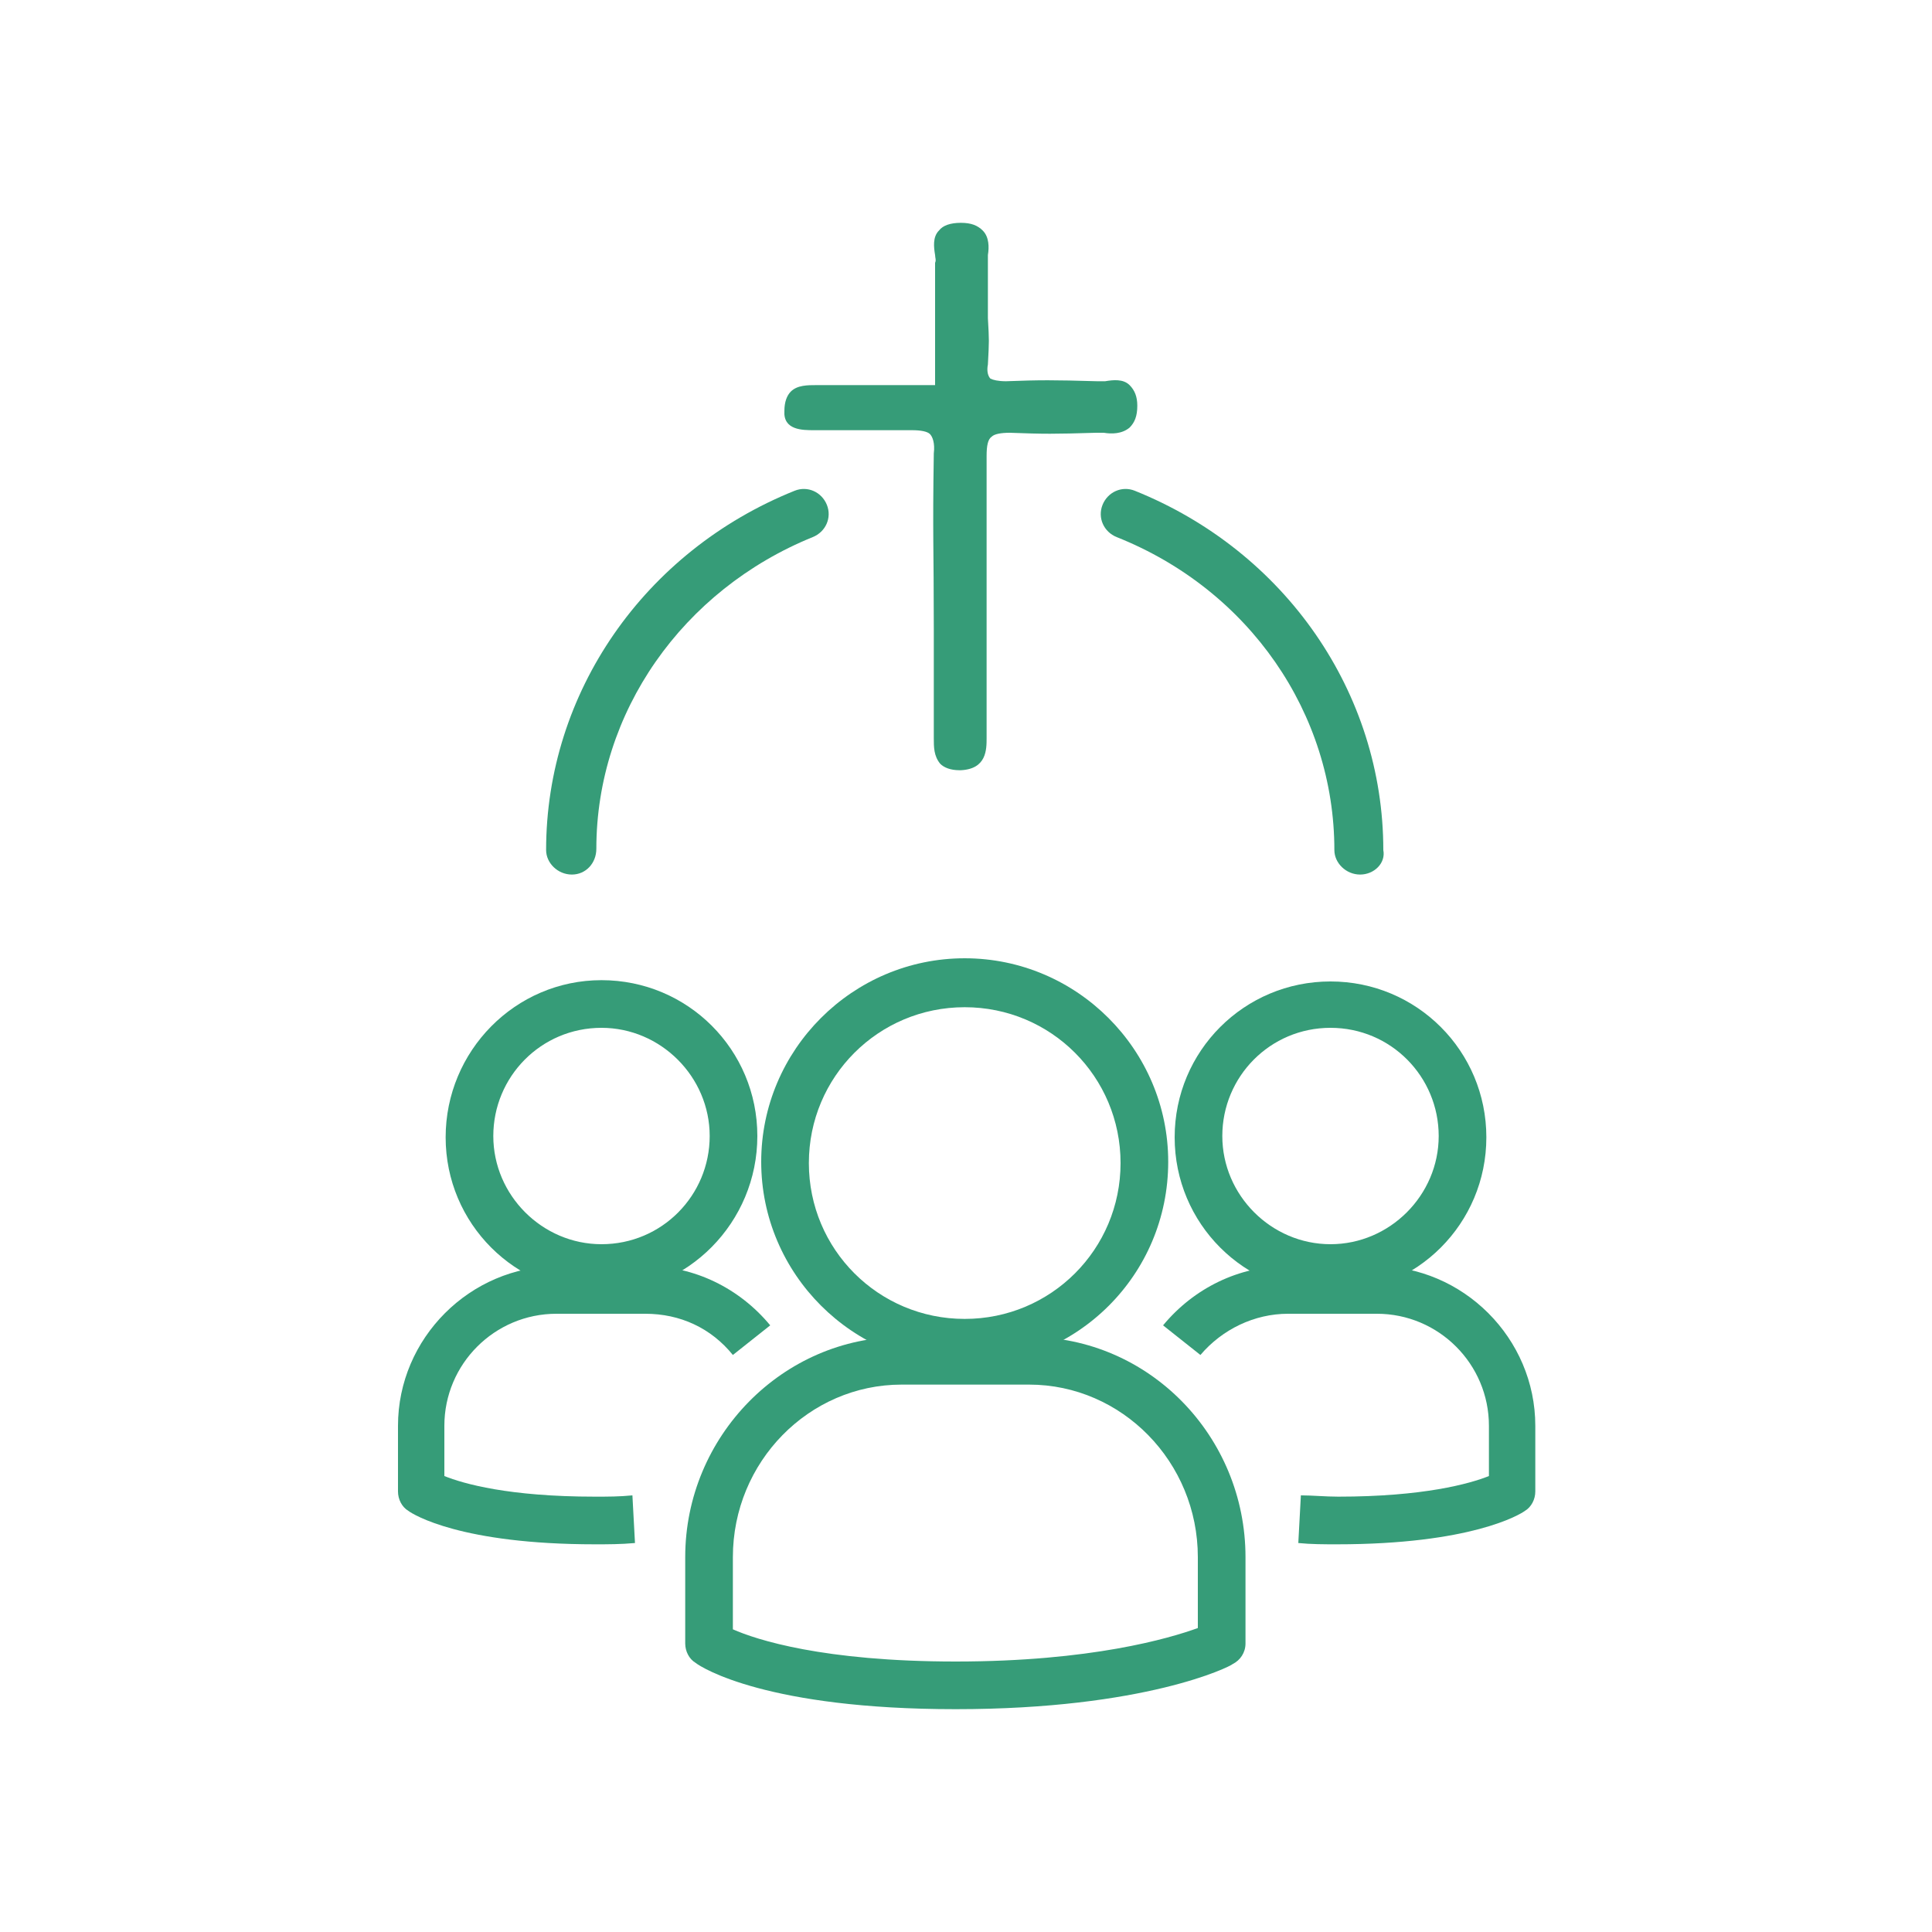 <?xml version="1.0" encoding="utf-8"?>
<!-- Generator: Adobe Illustrator 24.2.1, SVG Export Plug-In . SVG Version: 6.00 Build 0)  -->
<svg version="1.1" id="Layer_1" xmlns="http://www.w3.org/2000/svg" xmlns:xlink="http://www.w3.org/1999/xlink" x="0px" y="0px"
	 viewBox="0 0 150 150" style="enable-background:new 0 0 150 150;" xml:space="preserve">
<style type="text/css">
	.st0{fill:#369C78;}
</style>
<g>
	<g>
		<g>
			<path class="st0" d="M46.7,100.4c-6.7,0-12.1-5.4-12.1-12.1S40,76.1,46.7,76.1s12.1,5.4,12.1,12.1S53.4,100.4,46.7,100.4z
				 M46.7,79.8c-4.7,0-8.4,3.8-8.4,8.4s3.8,8.4,8.4,8.4c4.7,0,8.4-3.8,8.4-8.4S51.3,79.8,46.7,79.8z"/>
			<path class="st0" d="M46.2,119.9c-10.4,0-14.1-2.3-14.5-2.6c-0.5-0.3-0.8-0.9-0.8-1.5v-5.1c0-6.8,5.6-12.4,12.4-12.4h6.9
				c3.7,0,7.2,1.7,9.6,4.6l-2.9,2.3c-1.7-2.1-4.1-3.2-6.8-3.2h-6.9c-4.8,0-8.7,3.9-8.7,8.7v3.9c1.5,0.6,5,1.6,11.7,1.6
				c1,0,1.9,0,2.9-0.1l0.2,3.7C48.2,119.9,47.2,119.9,46.2,119.9z"/>
		</g>
		<g>
			<path class="st0" d="M74.9,106c-8.7,0-15.8-7.1-15.8-15.8s7.1-15.8,15.8-15.8s15.8,7.1,15.8,15.8C90.7,99,83.6,106,74.9,106z
				 M74.9,78.2c-6.7,0-12.1,5.4-12.1,12.1s5.4,12.1,12.1,12.1S87,97,87,90.3S81.6,78.2,74.9,78.2z"/>
			<path class="st0" d="M74.2,132.7c-14.6,0-19.7-3.2-20.2-3.6c-0.5-0.3-0.8-0.9-0.8-1.5v-6.7c0-9.4,7.6-17.1,16.8-17.1h9.9
				c9.3,0,16.8,7.7,16.8,17.1v6.7c0,0.7-0.4,1.3-1,1.6C95.5,129.4,88.9,132.7,74.2,132.7z M56.9,126.5c1.8,0.8,7,2.5,17.3,2.5
				c10.5,0,16.6-1.8,18.8-2.6v-5.5c0-7.4-5.9-13.4-13.1-13.4H70c-7.2,0-13.1,6-13.1,13.4V126.5z"/>
		</g>
	</g>
	<g>
		<path class="st0" d="M103.3,100.4c-6.7,0-12.1-5.4-12.1-12.1s5.4-12.1,12.1-12.1s12.1,5.4,12.1,12.1S110,100.4,103.3,100.4z
			 M103.3,79.8c-4.7,0-8.4,3.8-8.4,8.4s3.8,8.4,8.4,8.4s8.4-3.8,8.4-8.4S108,79.8,103.3,79.8z"/>
		<path class="st0" d="M103.8,119.9c-1,0-2,0-3-0.1l0.2-3.7c0.9,0,1.9,0.1,2.9,0.1c6.6,0,10.2-1,11.7-1.6v-3.9
			c0-4.8-3.9-8.7-8.7-8.7H100c-2.6,0-5.1,1.2-6.8,3.2l-2.9-2.3c2.4-2.9,5.9-4.6,9.6-4.6h6.9c6.8,0,12.4,5.6,12.4,12.4v5.1
			c0,0.6-0.3,1.2-0.8,1.5C118,117.6,114.2,119.9,103.8,119.9z"/>
	</g>
</g>
<g>
	<path class="st0" d="M63.2,33.4C63.2,33.4,63.3,33.4,63.2,33.4c0.9,0,1.8,0,2.8,0c2.2,0,2.5,0,4.8,0c0.7,0,1.2,0.1,1.4,0.3
		c0.2,0.2,0.4,0.7,0.3,1.5c-0.1,6.5,0,7.2,0,13.6v6.1v2.4c0,0.7,0,1.4,0.5,2c0.3,0.3,0.8,0.5,1.5,0.5h0.1c2-0.1,2-1.6,2-2.5
		c0-0.3,0-0.6,0-0.9l0,0v-0.7c0-0.3,0-0.6,0-0.9l0,0v-6.3c0-6.3,0-6.8,0-13.1c0-0.8,0.1-1.3,0.4-1.5c0.2-0.2,0.7-0.3,1.4-0.3
		c2.7,0.1,3.4,0.1,6.7,0c0.2,0,0.4,0,0.6,0c0.6,0.1,1.4,0.1,2-0.4c0.4-0.4,0.6-0.9,0.6-1.7c0-0.7-0.2-1.2-0.6-1.6
		c-0.5-0.5-1.3-0.4-1.9-0.3c-0.2,0-0.4,0-0.6,0c-3.5-0.1-4.4-0.1-7.1,0c-0.6,0-1-0.1-1.2-0.2c-0.2-0.2-0.3-0.6-0.2-1.1
		c0.1-1.9,0.1-1.8,0-3.6c0-0.7,0-1.5,0-2.2l0,0c0-1.2,0-1.7,0-2.1c0-0.2,0-0.4,0-0.6c0.1-0.6,0.1-1.4-0.4-1.9
		c-0.4-0.4-0.9-0.6-1.7-0.6l0,0c-0.8,0-1.4,0.2-1.7,0.6c-0.5,0.5-0.4,1.3-0.3,1.9c0,0.2,0.1,0.4,0,0.6c0,0.3,0,0.5,0,0.7
		c0,0.3,0,0.6,0,1.1l0,0v7.7h-2.7c-2.9,0-3.7,0-6.5,0c-0.7,0-1.5,0-2,0.5c-0.3,0.3-0.5,0.8-0.5,1.5C60.8,33.4,62.3,33.4,63.2,33.4z"
		/>
	<path class="st0" d="M44.4,67.9c-1.1,0-2-0.9-2-1.9c0-12.2,7.6-23.2,19.3-27.9c1-0.4,2.1,0.1,2.5,1.1c0.4,1-0.1,2.1-1.1,2.5
		C53,45.8,46.3,55.3,46.3,65.9C46.3,67,45.5,67.9,44.4,67.9z"/>
	<path class="st0" d="M105.6,67.9c-1.1,0-2-0.9-2-1.9c0-10.6-6.6-20.2-16.9-24.3c-1-0.4-1.5-1.5-1.1-2.5s1.5-1.5,2.5-1.1
		c11.7,4.7,19.3,15.7,19.3,27.9C107.6,67,106.7,67.9,105.6,67.9z"/>
</g>
</svg>
